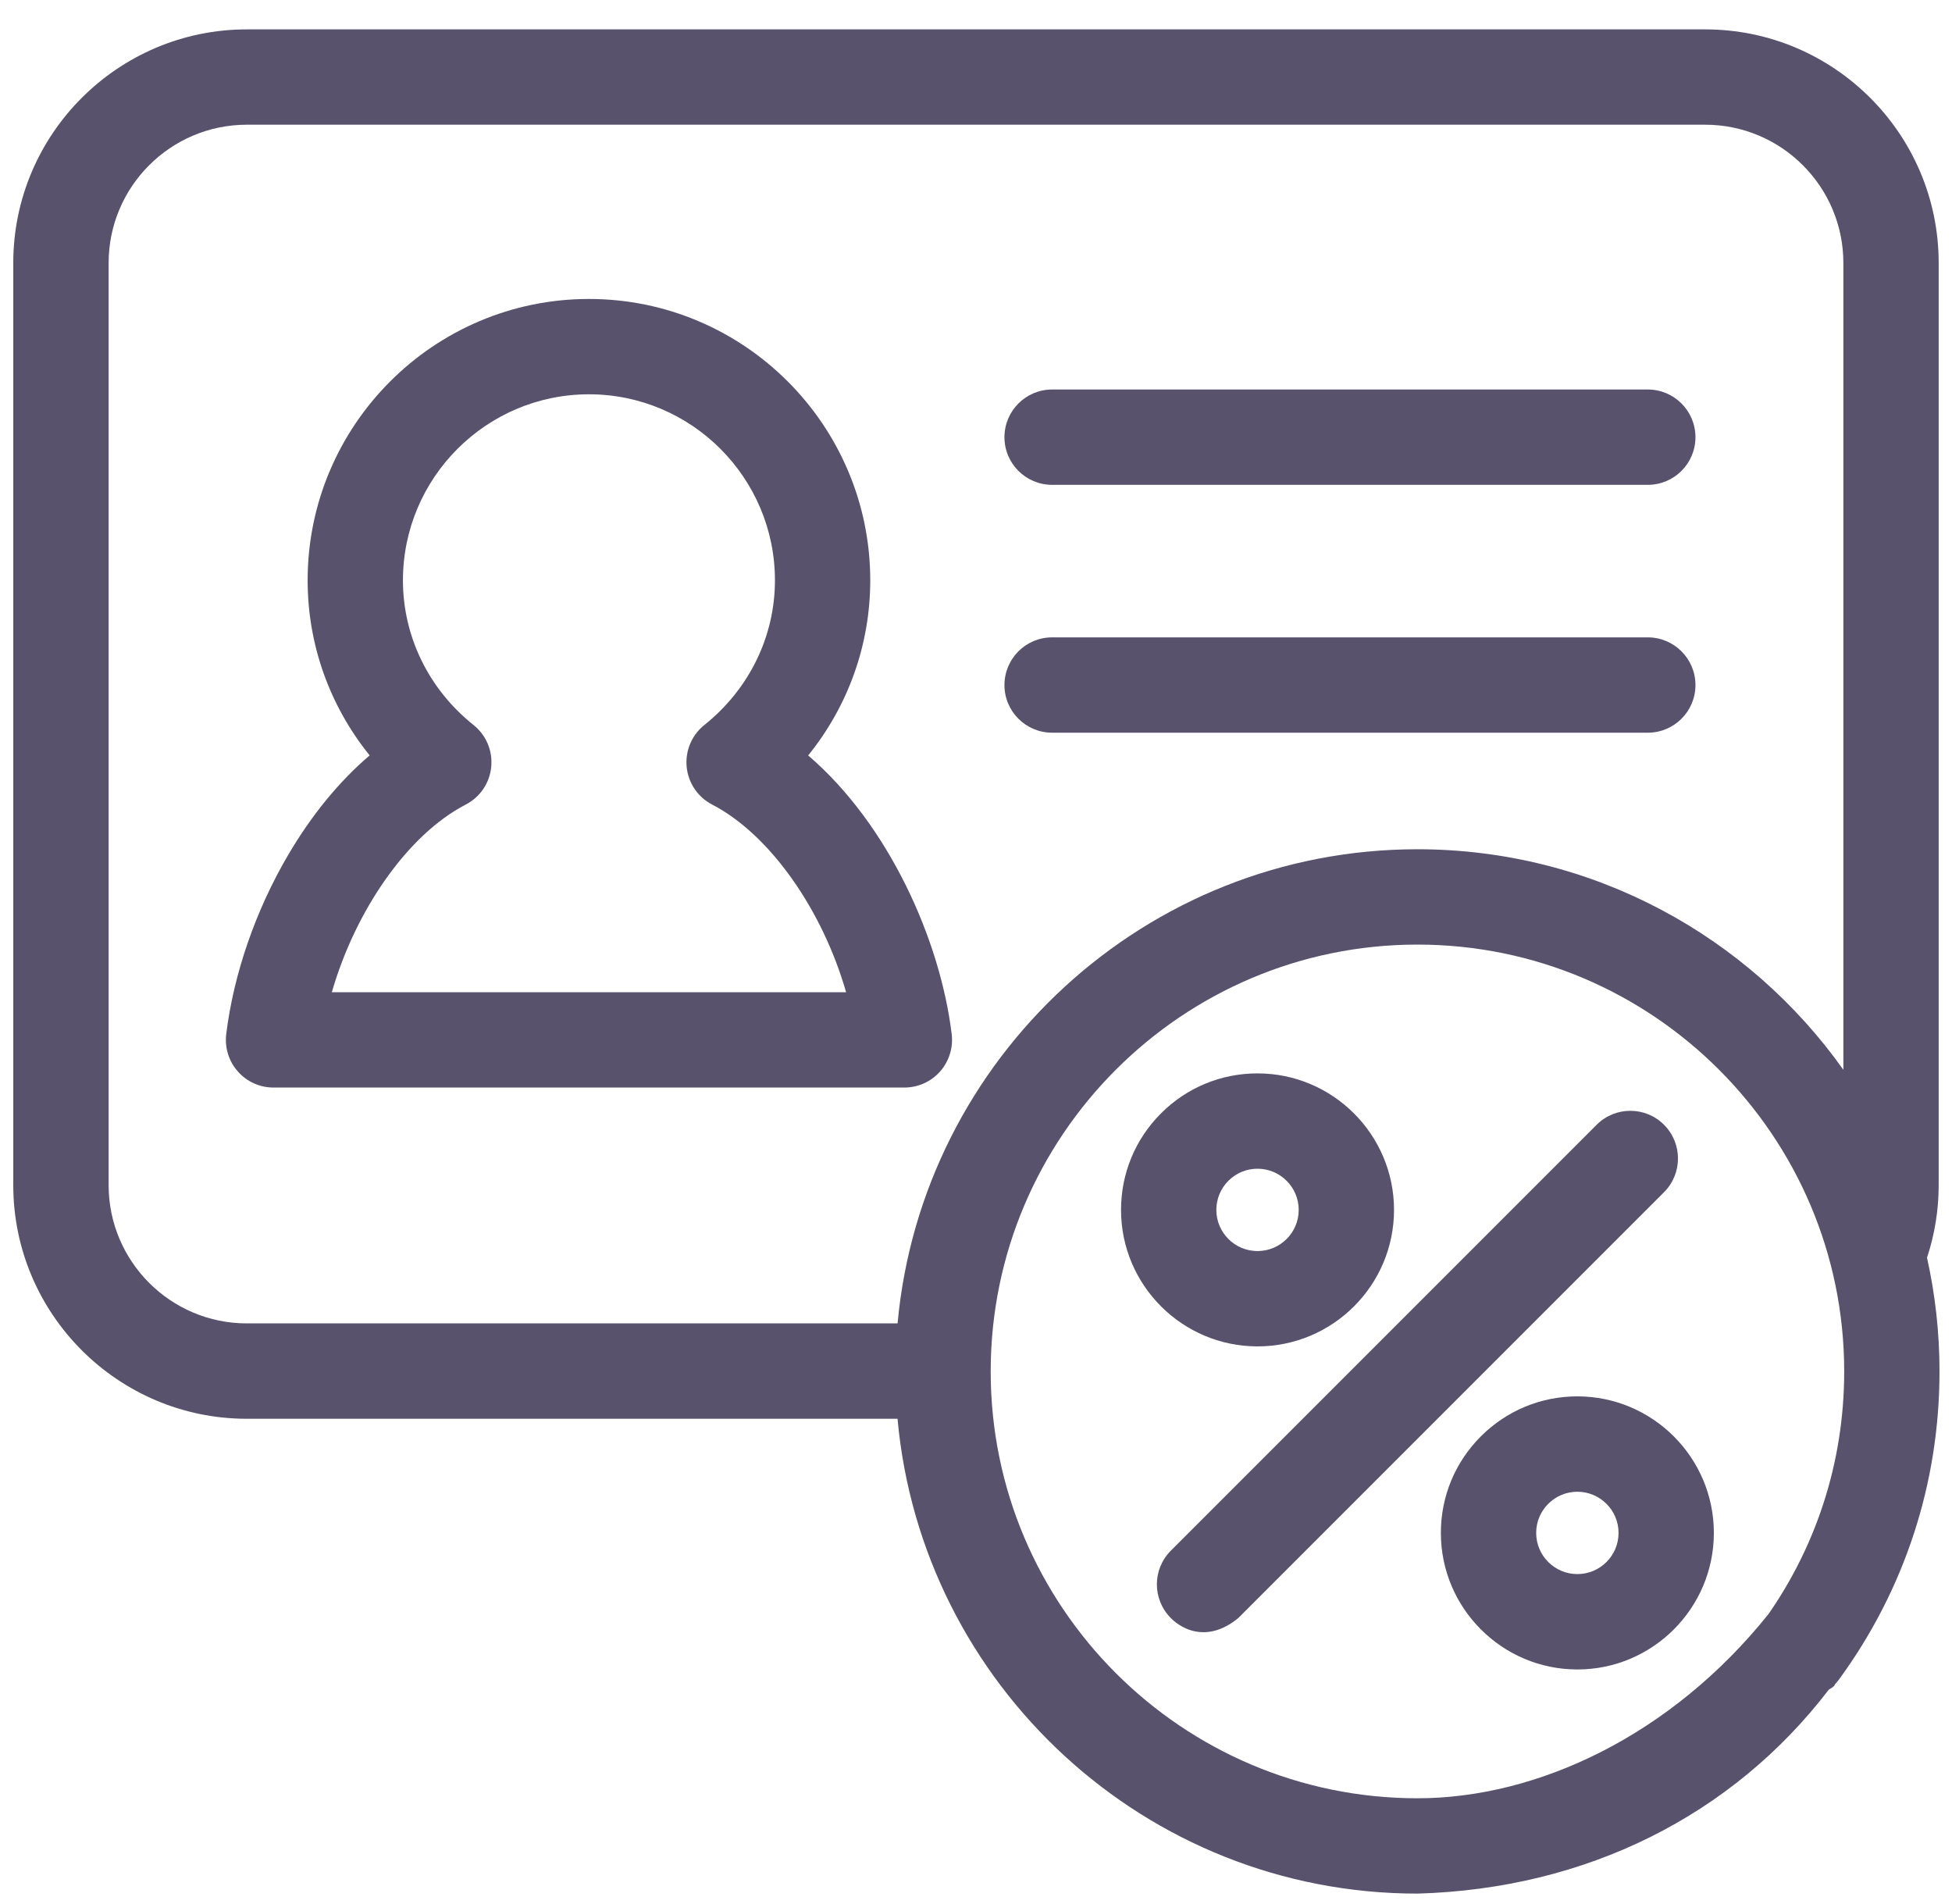 <svg width="40" height="39" viewBox="0 0 40 39" fill="none" xmlns="http://www.w3.org/2000/svg">
<path d="M5.907 17.512C5.239 18.648 4.787 19.953 4.636 21.186C4.602 21.463 4.688 21.742 4.874 21.952C5.059 22.162 5.325 22.281 5.605 22.281H18.532C18.811 22.281 19.078 22.162 19.263 21.953C19.448 21.744 19.535 21.465 19.502 21.188C19.269 19.262 18.213 16.893 16.561 15.477C17.38 14.464 17.833 13.208 17.833 11.89C17.833 8.711 15.247 6.125 12.069 6.125C8.89 6.125 6.304 8.711 6.304 11.89C6.304 13.208 6.757 14.464 7.575 15.476C6.952 16.007 6.387 16.695 5.907 17.512ZM9.543 16.484C9.837 16.332 10.034 16.042 10.066 15.713C10.099 15.383 9.962 15.06 9.704 14.854C8.784 14.12 8.257 13.039 8.257 11.89C8.257 9.788 9.967 8.078 12.069 8.078C14.17 8.078 15.88 9.788 15.88 11.89C15.88 13.039 15.352 14.119 14.433 14.854C14.175 15.06 14.039 15.383 14.071 15.713C14.104 16.042 14.3 16.332 14.594 16.484C15.781 17.099 16.856 18.646 17.338 20.328H6.8C7.285 18.643 8.359 17.096 9.543 16.484Z" fill="#58526C"/>
<path d="M25.374 33.15L34.099 24.425C34.48 24.043 34.48 23.425 34.099 23.044C33.718 22.662 33.099 22.662 32.718 23.044L23.993 31.769C23.611 32.15 23.611 32.768 23.993 33.15C23.993 33.15 24.577 33.802 25.374 33.15Z" fill="#58526C"/>
<path d="M28.566 24.788C28.566 23.246 27.311 21.991 25.769 21.991C25.769 21.991 25.769 21.991 25.768 21.991C25.021 21.991 24.319 22.282 23.791 22.81C23.263 23.338 22.972 24.041 22.972 24.788C22.972 26.33 24.227 27.584 25.769 27.584C27.311 27.584 28.566 26.33 28.566 24.788ZM24.925 24.788C24.925 24.562 25.013 24.351 25.172 24.191C25.331 24.032 25.543 23.944 25.769 23.944C26.234 23.944 26.613 24.323 26.613 24.788C26.613 25.253 26.234 25.631 25.769 25.631C25.303 25.631 24.925 25.253 24.925 24.788Z" fill="#58526C"/>
<path d="M32.323 34.203C33.865 34.203 35.12 32.948 35.12 31.405C35.12 29.863 33.865 28.608 32.323 28.608C32.323 28.608 32.323 28.608 32.323 28.608C31.576 28.608 30.874 28.899 30.345 29.428C29.817 29.956 29.526 30.659 29.526 31.405C29.526 32.948 30.781 34.203 32.323 34.203ZM31.727 30.809C31.886 30.649 32.098 30.562 32.323 30.562H32.323C32.788 30.562 33.167 30.94 33.167 31.405C33.167 31.871 32.788 32.249 32.323 32.249C31.858 32.249 31.479 31.871 31.479 31.405C31.479 31.18 31.567 30.968 31.727 30.809Z" fill="#58526C"/>
<path d="M21.559 9.933H33.766C34.306 9.933 34.743 9.496 34.743 8.957C34.743 8.418 34.306 7.98 33.766 7.98H21.559C21.02 7.98 20.583 8.418 20.583 8.957C20.583 9.496 21.02 9.933 21.559 9.933Z" fill="#58526C"/>
<path d="M21.559 15.011H33.766C34.306 15.011 34.743 14.574 34.743 14.035C34.743 13.496 34.306 13.058 33.766 13.058H21.559C21.02 13.058 20.583 13.496 20.583 14.035C20.583 14.574 21.02 15.011 21.559 15.011Z" fill="#58526C"/>
<path d="M39.488 25.767C39.646 25.287 39.727 24.789 39.727 24.282V5.387C39.727 2.748 37.581 0.602 34.942 0.602H5.058C2.419 0.602 0.272 2.748 0.272 5.387V8.178C0.272 8.718 0.71 9.155 1.249 9.155C1.788 9.155 2.226 8.718 2.226 8.178V5.387C2.226 3.825 3.496 2.555 5.058 2.555H34.942C36.504 2.555 37.774 3.825 37.774 5.387V21.917C35.834 19.185 32.645 17.399 29.046 17.399C23.478 17.399 18.891 21.674 18.393 27.113H5.058C3.496 27.113 2.226 25.843 2.226 24.281V7.231C2.226 6.691 1.788 6.254 1.249 6.254C0.71 6.254 0.272 6.691 0.272 7.231V24.281C0.272 26.92 2.419 29.067 5.058 29.067H18.392C18.884 34.513 23.474 38.795 29.046 38.795C32.5 38.698 35.5 37.198 37.475 34.617C37.942 34.349 36.995 34.515 36.726 34.047C36.458 33.579 36.714 32.791 36.246 33.06C34.246 35.56 31.5 36.842 29.046 36.842C24.224 36.842 20.301 32.919 20.301 28.097C20.301 23.275 24.224 19.352 29.046 19.352C33.868 19.352 37.791 23.275 37.791 28.097C37.791 29.965 37.209 31.748 36.109 33.252C35.791 33.688 35.886 34.299 36.321 34.617C36.757 34.936 37.368 34.841 37.686 34.406C39.032 32.564 39.744 30.383 39.744 28.097C39.744 27.297 39.655 26.517 39.488 25.767Z" fill="#58526C"/>
</svg>
